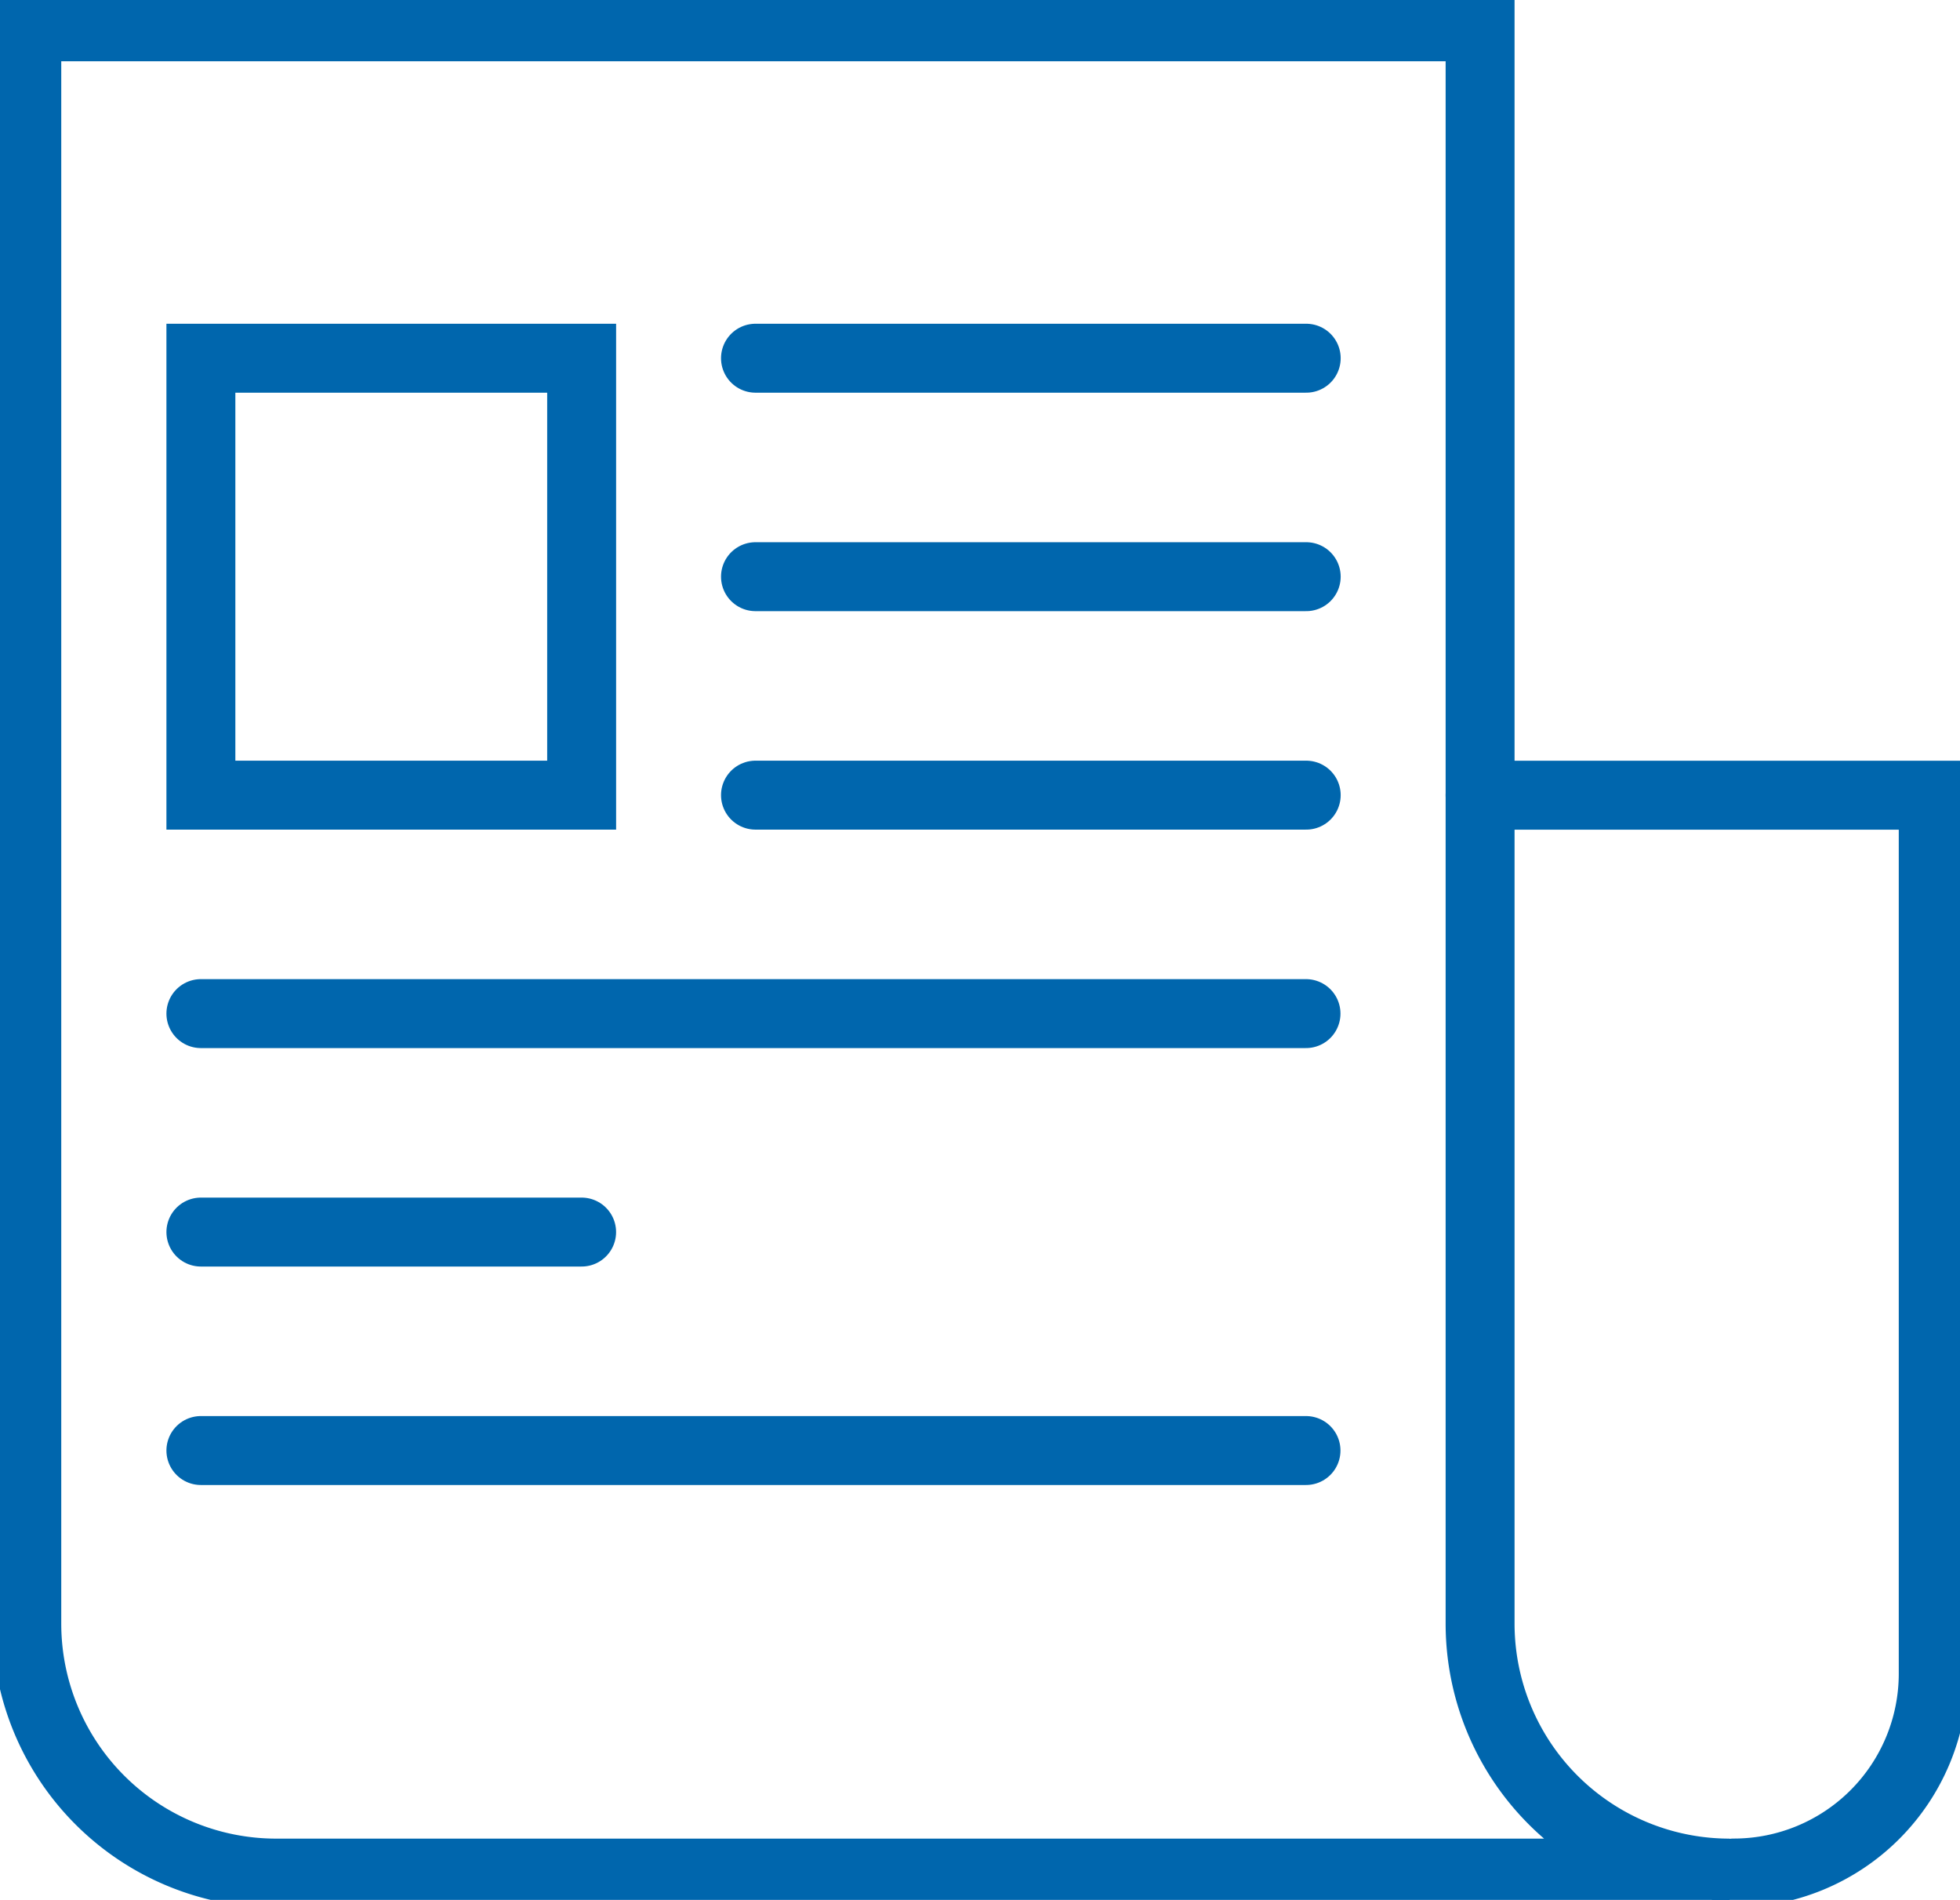 <svg xmlns="http://www.w3.org/2000/svg" xmlns:xlink="http://www.w3.org/1999/xlink" width="85.302" height="82.67" viewBox="0 0 85.302 82.67">
  <defs>
    <clipPath id="clip-path">
      <rect id="Rectangle_176" data-name="Rectangle 176" width="85.302" height="82.67" fill="none" stroke="#0066ad" stroke-width="3"/>
    </clipPath>
  </defs>
  <g id="Group_24" data-name="Group 24" transform="translate(0 0)">
    <g id="Group_20" data-name="Group 20" transform="translate(0 0)" clip-path="url(#clip-path)">
      <path id="Path_28" data-name="Path 28" d="M64.5,70.733V1.25H1.25V70.733A10.855,10.855,0,0,0,12.1,81.588H75.356A10.855,10.855,0,0,1,64.5,70.733Z" transform="translate(-0.084 -0.084)" fill="none" stroke="#0066ad" stroke-linecap="round" stroke-miterlimit="10" stroke-width="3"/>
      <path id="Path_29" data-name="Path 29" d="M69.068,37.1H88.789v38.23A8.676,8.676,0,0,1,80.112,84" transform="translate(-4.652 -2.499)" fill="none" stroke="#0066ad" stroke-linecap="round" stroke-miterlimit="10" stroke-width="3"/>
      <rect id="Rectangle_175" data-name="Rectangle 175" width="16.571" height="19.012" transform="translate(8.743 15.587)" fill="none" stroke="#0066ad" stroke-linecap="round" stroke-miterlimit="10" stroke-width="3"/>
      <line id="Line_45" data-name="Line 45" x2="23.968" transform="translate(32.88 34.599)" fill="none" stroke="#0066ad" stroke-linecap="round" stroke-miterlimit="10" stroke-width="3"/>
      <line id="Line_46" data-name="Line 46" x2="23.968" transform="translate(32.88 25.093)" fill="none" stroke="#0066ad" stroke-linecap="round" stroke-miterlimit="10" stroke-width="3"/>
      <line id="Line_47" data-name="Line 47" x2="23.968" transform="translate(32.88 15.587)" fill="none" stroke="#0066ad" stroke-linecap="round" stroke-miterlimit="10" stroke-width="3"/>
      <line id="Line_48" data-name="Line 48" x2="48.096" transform="translate(8.743 44.105)" fill="none" stroke="#0066ad" stroke-linecap="round" stroke-miterlimit="10" stroke-width="3"/>
      <line id="Line_49" data-name="Line 49" x2="48.096" transform="translate(8.743 63.117)" fill="none" stroke="#0066ad" stroke-linecap="round" stroke-miterlimit="10" stroke-width="3"/>
      <line id="Line_50" data-name="Line 50" x2="16.57" transform="translate(8.743 53.611)" fill="none" stroke="#0066ad" stroke-linecap="round" stroke-miterlimit="10" stroke-width="3"/>
    </g>
  </g>
</svg>
